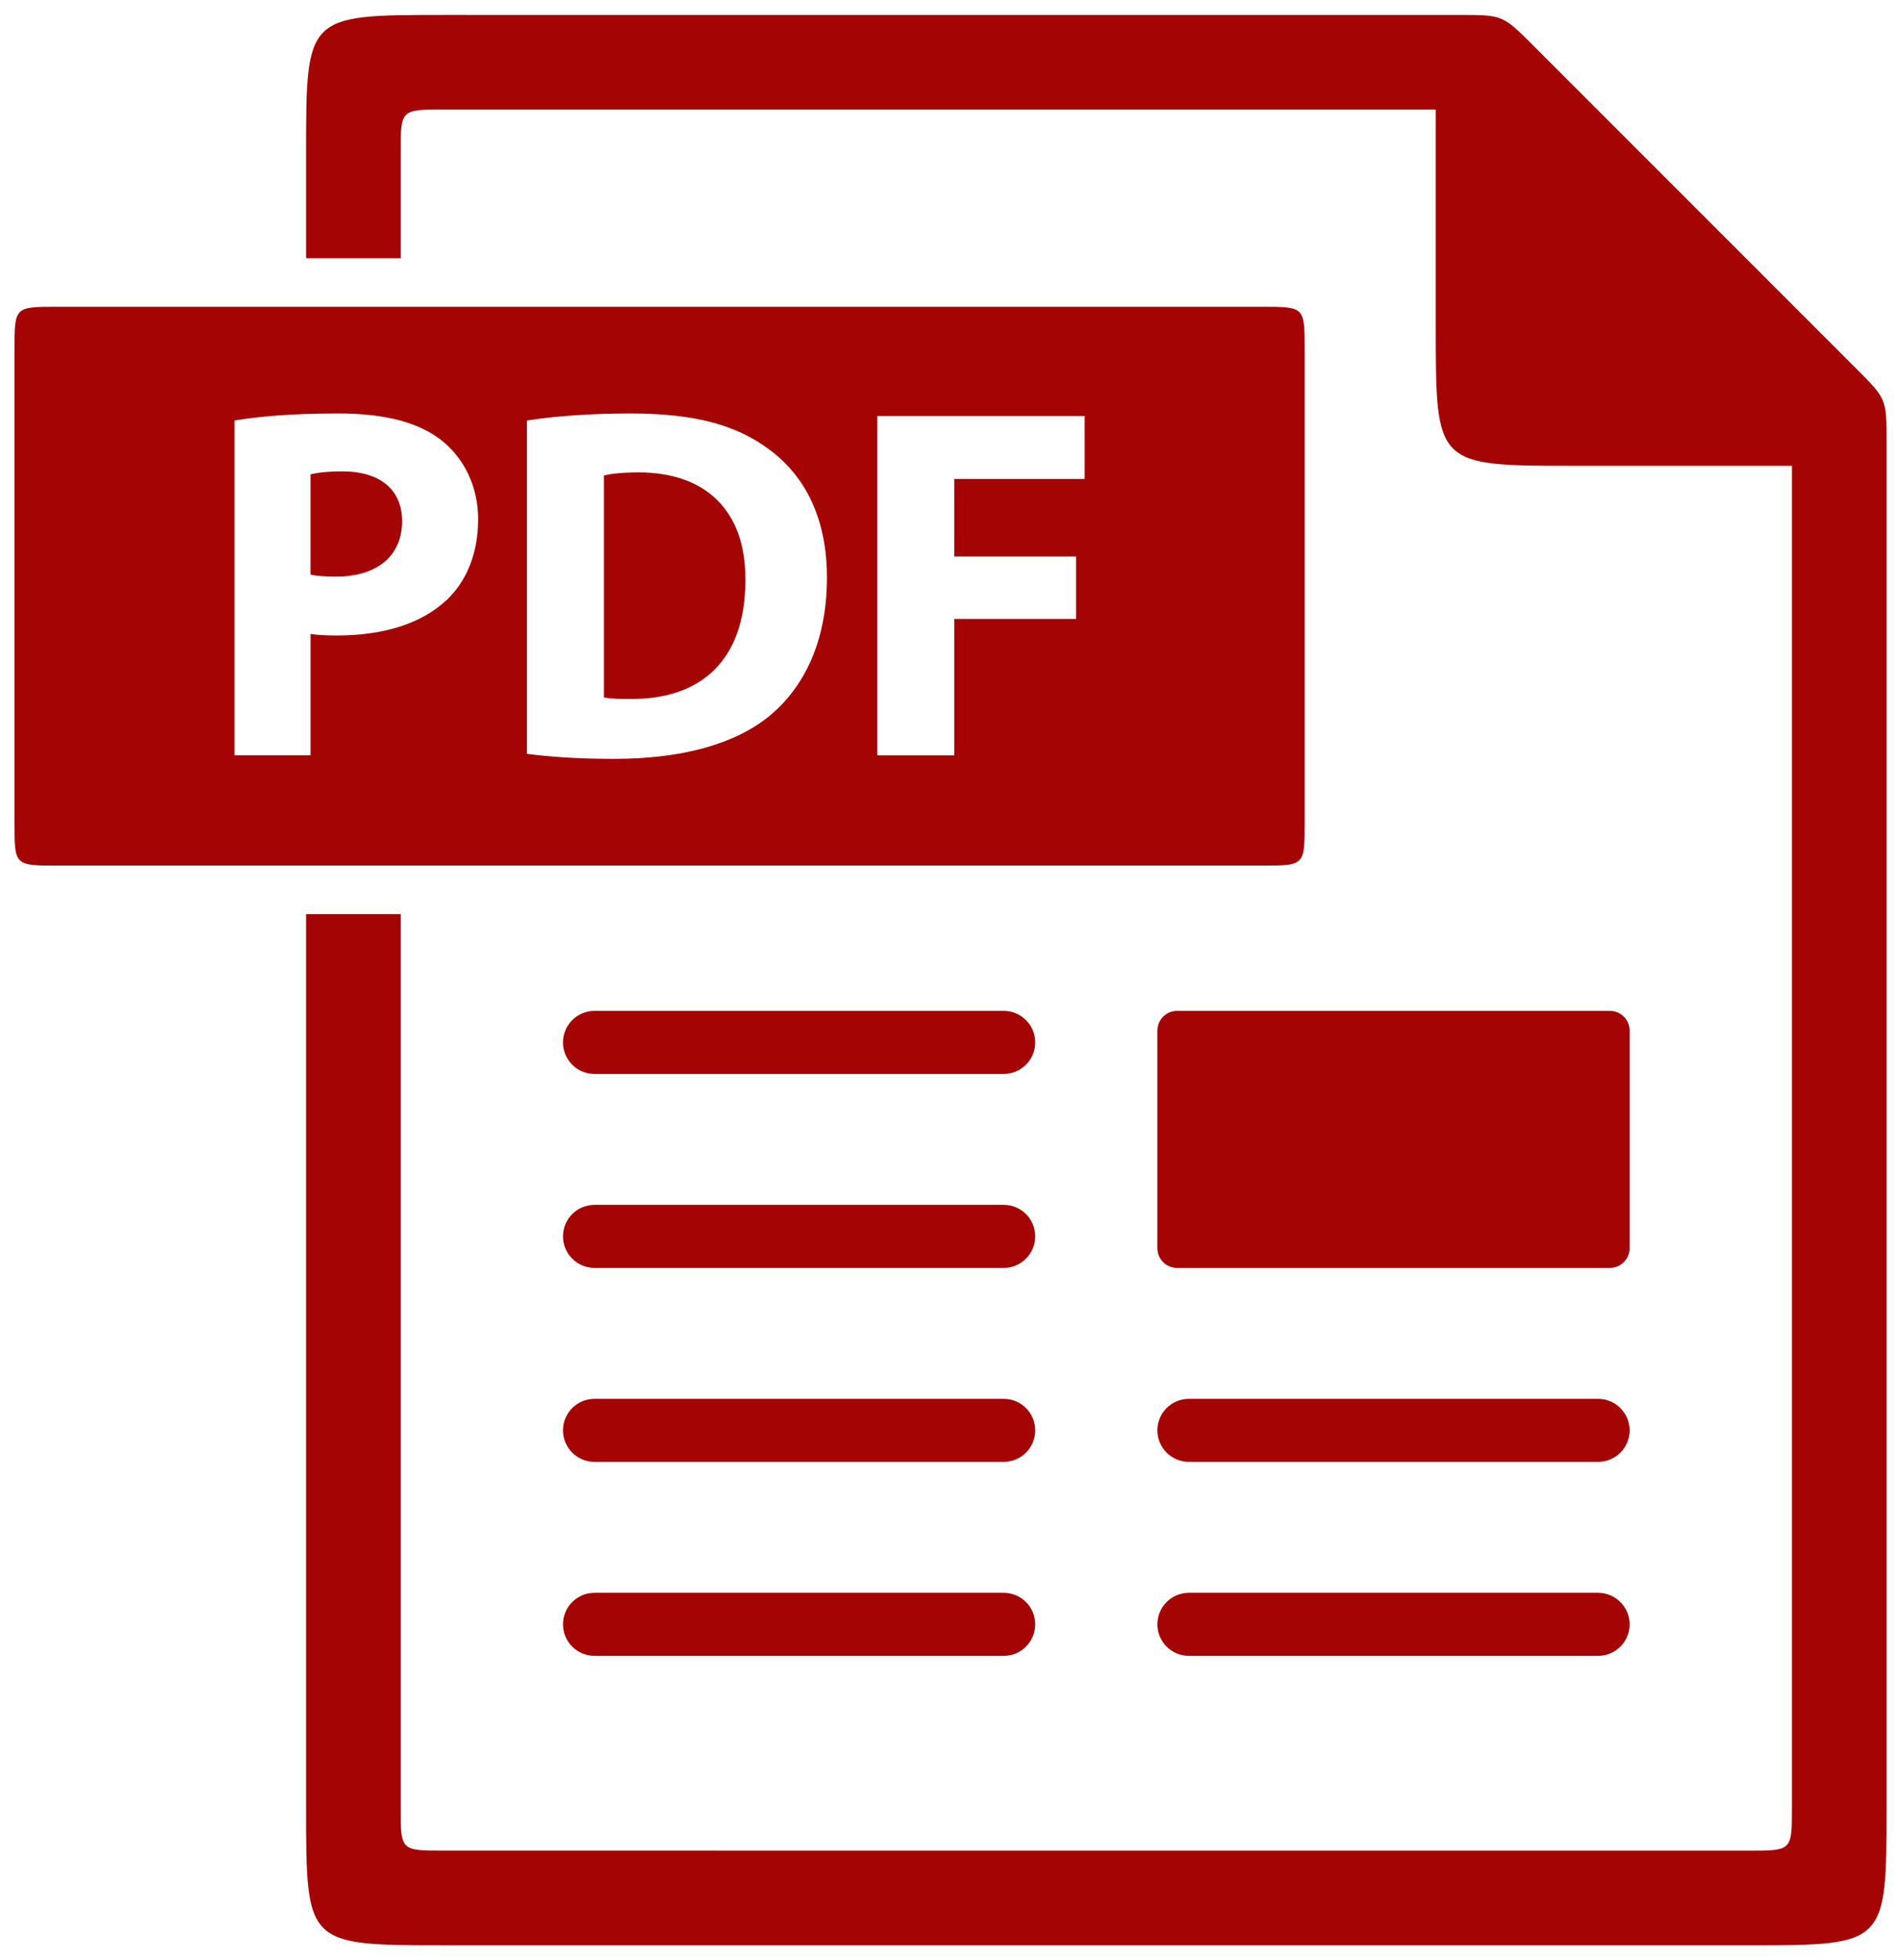 <?xml version="1.0" ?><!DOCTYPE svg  PUBLIC '-//W3C//DTD SVG 1.1//EN'  'http://www.w3.org/Graphics/SVG/1.1/DTD/svg11.dtd'><svg enable-background="new 0 0 193.063 199.031" height="199.031px" id="Layer_1" version="1.1" viewBox="0 0 193.063 199.031" width="193.063px" xml:space="preserve" xmlns="http://www.w3.org/2000/svg" xmlns:xlink="http://www.w3.org/1999/xlink"><g><path d="M60.377,102.641h41.558c1.768,0,3.2,1.433,3.2,3.2l0,0c0,1.768-1.433,3.2-3.2,3.2H60.377   c-1.768,0-3.2-1.433-3.2-3.2l0,0C57.177,104.073,58.61,102.641,60.377,102.641z" fill="#A50404"/><path d="M60.377,122.336h41.558c1.768,0,3.2,1.433,3.2,3.2l0,0c0,1.768-1.433,3.2-3.2,3.2H60.377   c-1.768,0-3.2-1.433-3.2-3.2l0,0C57.177,123.769,58.61,122.336,60.377,122.336z" fill="#A50404"/><path d="M119.543,102.641h43.958c1.104,0,2,0.896,2,2v22.096c0,1.104-0.896,2-2,2h-43.958c-1.104,0-2-0.896-2-2   v-22.096C117.543,103.536,118.439,102.641,119.543,102.641z" fill="#A50404"/><g><path d="M120.743,142.031h41.558c1.768,0,3.2,1.433,3.2,3.2l0,0c0,1.768-1.433,3.2-3.2,3.2h-41.558    c-1.768,0-3.2-1.433-3.2-3.2l0,0C117.543,143.464,118.976,142.031,120.743,142.031z" fill="#A50404"/><path d="M60.377,142.031h41.558c1.768,0,3.2,1.433,3.2,3.2l0,0c0,1.768-1.433,3.2-3.2,3.2H60.377    c-1.768,0-3.2-1.433-3.2-3.2l0,0C57.177,143.464,58.61,142.031,60.377,142.031z" fill="#A50404"/></g><g><path d="M60.377,161.727h41.558c1.768,0,3.2,1.433,3.2,3.2l0,0c0,1.768-1.433,3.2-3.2,3.2H60.377    c-1.768,0-3.2-1.433-3.2-3.2l0,0C57.177,163.159,58.61,161.727,60.377,161.727z" fill="#A50404"/><path d="M120.743,161.727h41.558c1.768,0,3.2,1.433,3.2,3.2l0,0c0,1.768-1.433,3.2-3.2,3.2h-41.558    c-1.768,0-3.2-1.433-3.2-3.2l0,0C117.543,163.159,118.976,161.727,120.743,161.727z" fill="#A50404"/></g><g><path d="M128.135,31.146H5.837c-4.365,0-4.366,0.002-4.366,4.366v48.012c0,4.363,0.001,4.366,4.366,4.366h122.298    c4.364,0,4.366-0.002,4.366-4.366V35.511C132.501,31.147,132.5,31.146,128.135,31.146z M45.39,60.897    c-2.658,2.505-6.595,3.629-11.195,3.629c-1.021,0-1.941-0.051-2.657-0.153v12.319h-7.72V42.699    c2.403-0.41,5.775-0.716,10.531-0.716c4.805,0,8.229,0.919,10.529,2.76c2.198,1.738,3.682,4.601,3.682,7.974    S47.435,58.955,45.39,60.897z M78.258,72.604c-3.629,3.016-9.149,4.447-15.897,4.447c-4.039,0-6.9-0.256-8.844-0.512v-33.84    c2.862-0.461,6.595-0.716,10.529-0.716c6.543,0,10.786,1.175,14.108,3.68c3.579,2.659,5.828,6.901,5.828,12.984    C83.983,65.242,81.581,69.792,78.258,72.604z M110.154,48.629H96.915v7.872h12.372v6.339H96.915v13.853h-7.821V42.238h21.061    L110.154,48.629L110.154,48.629z" fill="#A50404"/><path d="M64.865,47.963c-1.738,0-2.863,0.154-3.527,0.308v22.543c0.665,0.153,1.738,0.153,2.709,0.153    c7.056,0.052,11.656-3.833,11.656-12.063C75.753,51.747,71.562,47.963,64.865,47.963z" fill="#A50404"/><path d="M34.757,47.861c-1.585,0-2.658,0.154-3.221,0.307v10.173c0.665,0.154,1.481,0.205,2.606,0.205    c4.142,0,6.696-2.097,6.696-5.623C40.84,49.753,38.642,47.861,34.757,47.861z" fill="#A50404"/></g><path d="M45.059,1.516c-13.948,0-13.974,0.027-13.974,13.973v10.734h9.606V15.489c0-4.365-0.001-4.366,4.366-4.366   h100.757v22.2c0,13.946,0.028,13.973,13.972,13.973h22.199v136.248c0,4.362,0,4.366-4.365,4.366l-132.563-0.004   c-4.367,0-4.366-0.002-4.366-4.366V92.814h-9.606v90.726c0,13.946,0.024,13.974,13.974,13.974l132.563,0.002   c13.943,0,13.972-0.029,13.972-13.972V44.87c0-4.368,0-4.368-3.088-7.454l-32.81-32.811c-3.087-3.087-3.087-3.087-7.452-3.087   L45.059,1.516z" fill="#A50404"/></g></svg>